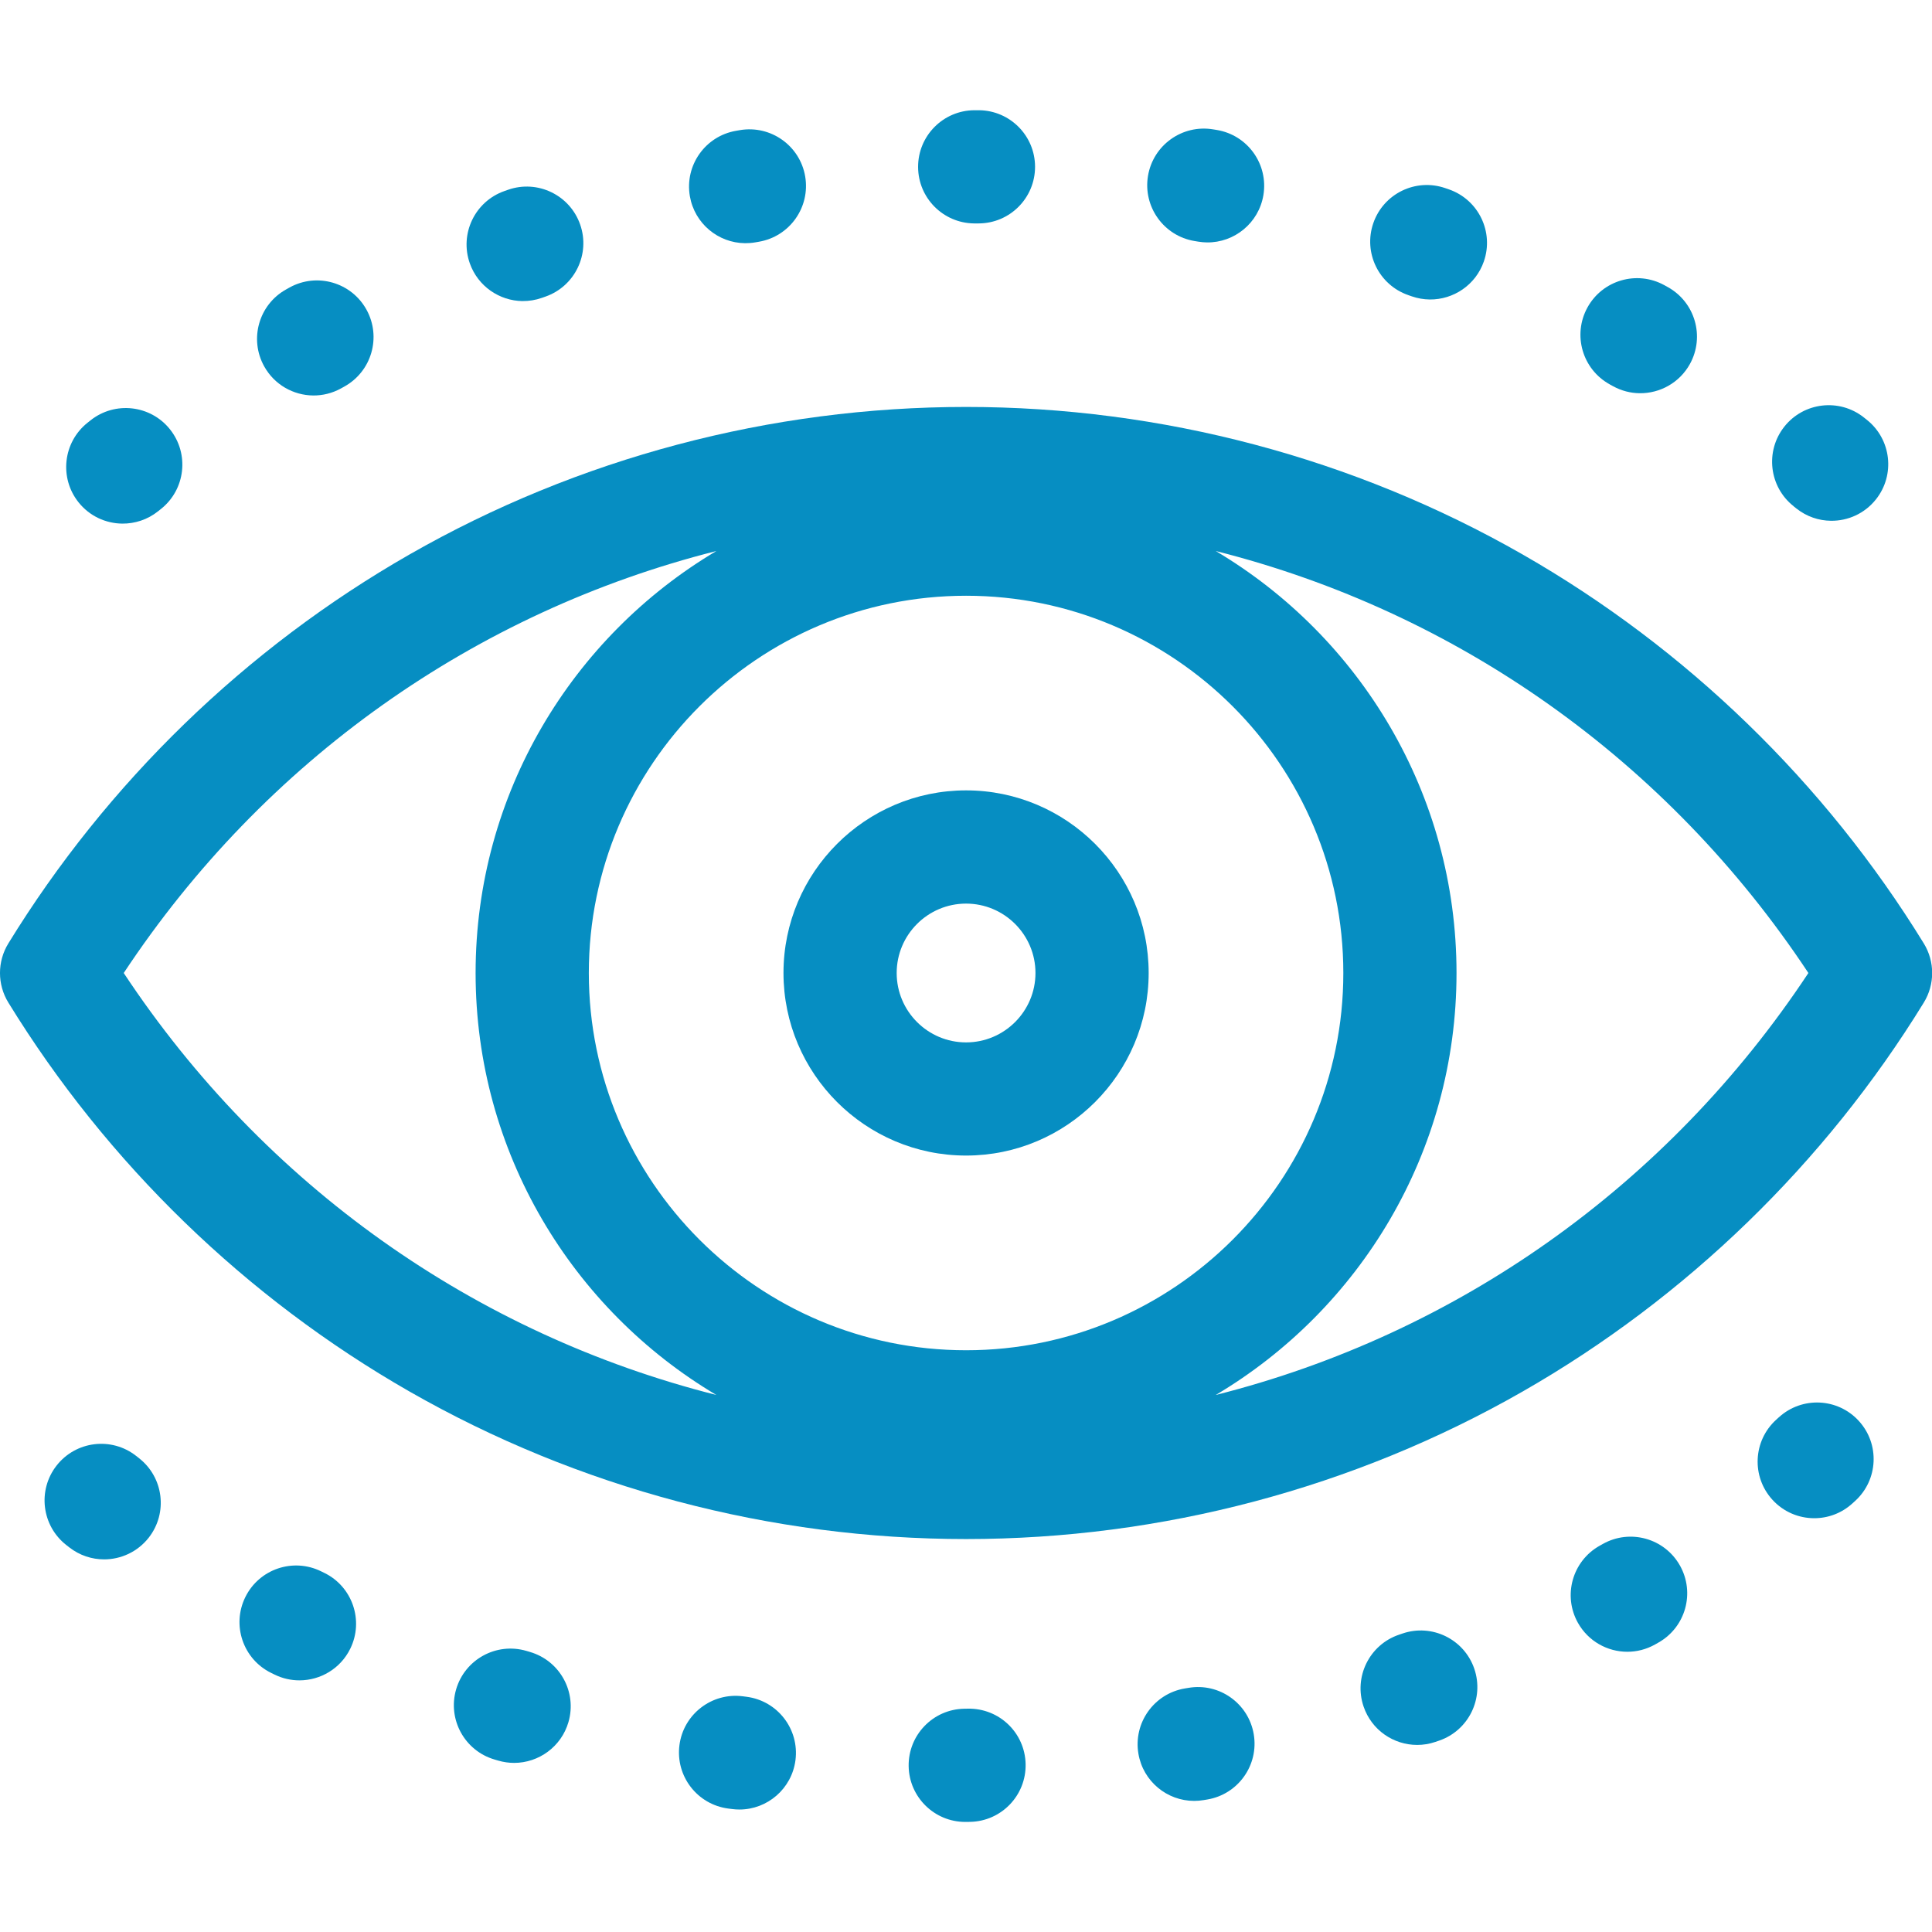 <svg xmlns="http://www.w3.org/2000/svg" xmlns:xlink="http://www.w3.org/1999/xlink" width="60" height="60" viewBox="0,0,256,256"><g fill="#068ec2" fill-rule="nonzero" stroke="none" stroke-width="1" stroke-linecap="butt" stroke-linejoin="miter" stroke-miterlimit="10" stroke-dasharray="" stroke-dashoffset="0" font-family="none" font-weight="none" font-size="none" text-anchor="none" style="mix-blend-mode: normal"><g transform="translate(0,-0) scale(4.267,4.267)"><path d="M3.794,16.26c0.391,0.004 0.787,-0.121 1.117,-0.385l0.09,-0.072c0.759,-0.605 0.883,-1.711 0.278,-2.47c-0.605,-0.759 -1.711,-0.883 -2.47,-0.278l-0.093,0.074c-0.758,0.606 -0.882,1.712 -0.276,2.471c0.343,0.429 0.845,0.654 1.354,0.66z"></path><path d="M55.696,15.72l0.089,0.071c0.318,0.252 0.695,0.377 1.072,0.381c0.525,0.006 1.046,-0.222 1.398,-0.665c0.604,-0.76 0.477,-1.866 -0.283,-2.47l-0.094,-0.075c-0.761,-0.602 -1.867,-0.473 -2.469,0.288c-0.602,0.761 -0.473,1.867 0.288,2.469z"></path><path d="M9.721,12.281c0.295,0.003 0.596,-0.068 0.873,-0.222l0.097,-0.054c0.85,-0.469 1.159,-1.538 0.69,-2.388c-0.469,-0.85 -1.538,-1.159 -2.388,-0.69l-0.107,0.06c-0.849,0.472 -1.154,1.542 -0.682,2.39c0.318,0.572 0.907,0.897 1.518,0.904z"></path><path d="M49.99,11.938l0.099,0.054c0.263,0.145 0.547,0.216 0.828,0.219c0.626,0.007 1.237,-0.322 1.561,-0.908c0.469,-0.85 0.161,-1.919 -0.689,-2.389l-0.107,-0.059c-0.851,-0.467 -1.92,-0.156 -2.387,0.695c-0.467,0.851 -0.156,1.92 0.695,2.387z"></path><path d="M16.227,9.349c0.201,0.002 0.405,-0.03 0.605,-0.101l0.105,-0.037c0.916,-0.32 1.4,-1.323 1.079,-2.239c-0.32,-0.916 -1.323,-1.4 -2.239,-1.079l-0.116,0.041c-0.915,0.323 -1.395,1.327 -1.072,2.243c0.253,0.715 0.921,1.164 1.637,1.173z"></path><path d="M43.733,9.165l0.106,0.037c0.185,0.064 0.373,0.096 0.559,0.098c0.734,0.008 1.425,-0.448 1.68,-1.179c0.32,-0.917 -0.164,-1.919 -1.081,-2.239l-0.116,-0.04c-0.918,-0.317 -1.918,0.17 -2.235,1.088c-0.317,0.918 0.17,1.918 1.088,2.235z"></path><path d="M23.133,7.552c0.106,0.001 0.214,-0.007 0.322,-0.026l0.11,-0.019c0.957,-0.162 1.601,-1.07 1.439,-2.027c-0.162,-0.957 -1.07,-1.601 -2.027,-1.439l-0.121,0.021c-0.957,0.165 -1.598,1.075 -1.433,2.032c0.147,0.848 0.879,1.449 1.71,1.458z"></path><path d="M37.096,7.485l0.115,0.019c0.091,0.015 0.181,0.023 0.27,0.024c0.852,0.01 1.608,-0.603 1.752,-1.47c0.159,-0.958 -0.488,-1.863 -1.446,-2.022l-0.116,-0.019c-0.958,-0.158 -1.863,0.489 -2.022,1.446c-0.159,0.958 0.489,1.863 1.446,2.022z"></path><path d="M30.247,6.938c0.009,0 0.018,0 0.026,0l0.117,-0c0.971,-0.003 1.755,-0.792 1.752,-1.763c-0.003,-0.962 -0.778,-1.741 -1.737,-1.752c-0.009,-0 -0.018,-0 -0.026,-0l-0.117,0c-0.971,0.003 -1.755,0.793 -1.752,1.763c0.003,0.962 0.778,1.741 1.737,1.752z"></path><path d="M59.74,29.295c-3.068,-4.993 -7.375,-9.168 -12.454,-12.075c-5.24,-2.998 -11.217,-4.583 -17.286,-4.583c-6.069,0 -12.046,1.585 -17.286,4.583c-5.08,2.906 -9.386,7.082 -12.454,12.075c-0.347,0.564 -0.347,1.276 0,1.84c3.068,4.993 7.374,9.168 12.454,12.075c5.24,2.998 11.217,4.583 17.286,4.583c6.069,0 12.046,-1.585 17.286,-4.583c5.079,-2.906 9.386,-7.082 12.454,-12.075c0.347,-0.564 0.347,-1.276 0,-1.84zM18.285,30.215c0,-6.46 5.255,-11.715 11.715,-11.715c6.46,0 11.715,5.255 11.715,11.715c0,6.46 -5.255,11.715 -11.715,11.715c-6.46,0 -11.715,-5.255 -11.715,-11.715zM3.842,30.215c4.38,-6.617 10.927,-11.217 18.404,-13.104c-4.473,2.656 -7.477,7.536 -7.477,13.104c0,5.569 3.005,10.448 7.477,13.104c-7.477,-1.888 -14.025,-6.487 -18.404,-13.104zM37.753,43.319c4.473,-2.656 7.477,-7.536 7.477,-13.104c0,-5.569 -3.005,-10.448 -7.477,-13.104c7.477,1.888 14.024,6.487 18.404,13.104c-4.38,6.617 -10.927,11.217 -18.404,13.104z"></path><path d="M30,24.544c-3.127,0 -5.67,2.544 -5.67,5.67c0,3.127 2.544,5.67 5.67,5.67c3.127,0 5.67,-2.544 5.67,-5.67c0,-3.127 -2.544,-5.67 -5.67,-5.67zM30,32.37c-1.188,0 -2.155,-0.967 -2.155,-2.155c0,-1.188 0.967,-2.155 2.155,-2.155c1.188,0 2.155,0.967 2.155,2.155c0,1.188 -0.967,2.155 -2.155,2.155z"></path><path d="M55.24,44.011l-0.085,0.078c-0.718,0.654 -0.77,1.765 -0.116,2.483c0.347,0.381 0.823,0.574 1.3,0.574c0.422,0 0.846,-0.151 1.183,-0.458l0.088,-0.08c0.717,-0.654 0.768,-1.766 0.113,-2.483c-0.655,-0.717 -1.766,-0.767 -2.483,-0.113z"></path><path d="M49.77,47.947l-0.098,0.055c-0.846,0.476 -1.146,1.548 -0.671,2.394c0.323,0.574 0.919,0.897 1.534,0.897c0.292,0 0.588,-0.073 0.86,-0.226l0.106,-0.06c0.845,-0.478 1.143,-1.55 0.665,-2.395c-0.478,-0.845 -1.55,-1.143 -2.396,-0.665z"></path><path d="M16.453,51.297l-0.107,-0.031c-0.931,-0.273 -1.908,0.261 -2.181,1.192c-0.273,0.932 0.261,1.908 1.192,2.181l0.118,0.035c0.163,0.047 0.328,0.07 0.49,0.07c0.762,0 1.465,-0.5 1.688,-1.269c0.27,-0.932 -0.267,-1.907 -1.199,-2.177z"></path><path d="M43.547,50.728l-0.105,0.036c-0.919,0.313 -1.411,1.311 -1.098,2.23c0.249,0.732 0.932,1.192 1.664,1.192c0.188,0 0.379,-0.03 0.566,-0.094l0.117,-0.04c0.918,-0.316 1.406,-1.316 1.09,-2.234c-0.316,-0.918 -1.316,-1.406 -2.234,-1.09z"></path><path d="M23.184,52.691l-0.116,-0.015c-0.962,-0.124 -1.844,0.554 -1.969,1.517c-0.125,0.963 0.554,1.844 1.517,1.969l0.117,0.015c0.076,0.01 0.153,0.015 0.228,0.015c0.87,0 1.626,-0.646 1.741,-1.532c0.124,-0.963 -0.555,-1.844 -1.518,-1.969z"></path><path d="M10.073,48.845l-0.1,-0.049c-0.871,-0.43 -1.925,-0.072 -2.354,0.798c-0.43,0.871 -0.072,1.925 0.798,2.354l0.11,0.054c0.249,0.122 0.512,0.179 0.771,0.179c0.65,0 1.275,-0.362 1.58,-0.985c0.427,-0.872 0.066,-1.925 -0.806,-2.352z"></path><path d="M30.055,53.06l-0.112,0.002c-0.971,0.017 -1.743,0.818 -1.726,1.788c0.017,0.96 0.801,1.727 1.758,1.727c0.01,0 0.021,-0 0.032,-0l0.121,-0.002c0.971,-0.02 1.741,-0.823 1.721,-1.794c-0.02,-0.971 -0.818,-1.739 -1.794,-1.721z"></path><path d="M36.905,52.414l-0.115,0.019c-0.957,0.163 -1.601,1.071 -1.438,2.028c0.146,0.857 0.889,1.463 1.731,1.463c0.098,0 0.197,-0.008 0.297,-0.025l0.115,-0.019c0.957,-0.163 1.601,-1.071 1.438,-2.028c-0.163,-0.957 -1.071,-1.602 -2.028,-1.438z"></path><path d="M4.315,45.279l-0.09,-0.07c-0.765,-0.598 -1.869,-0.463 -2.468,0.302c-0.598,0.765 -0.463,1.869 0.302,2.468l0.095,0.074c0.321,0.25 0.701,0.371 1.079,0.371c0.523,0 1.041,-0.233 1.388,-0.677c0.597,-0.766 0.46,-1.87 -0.306,-2.467z"></path></g></g></svg>